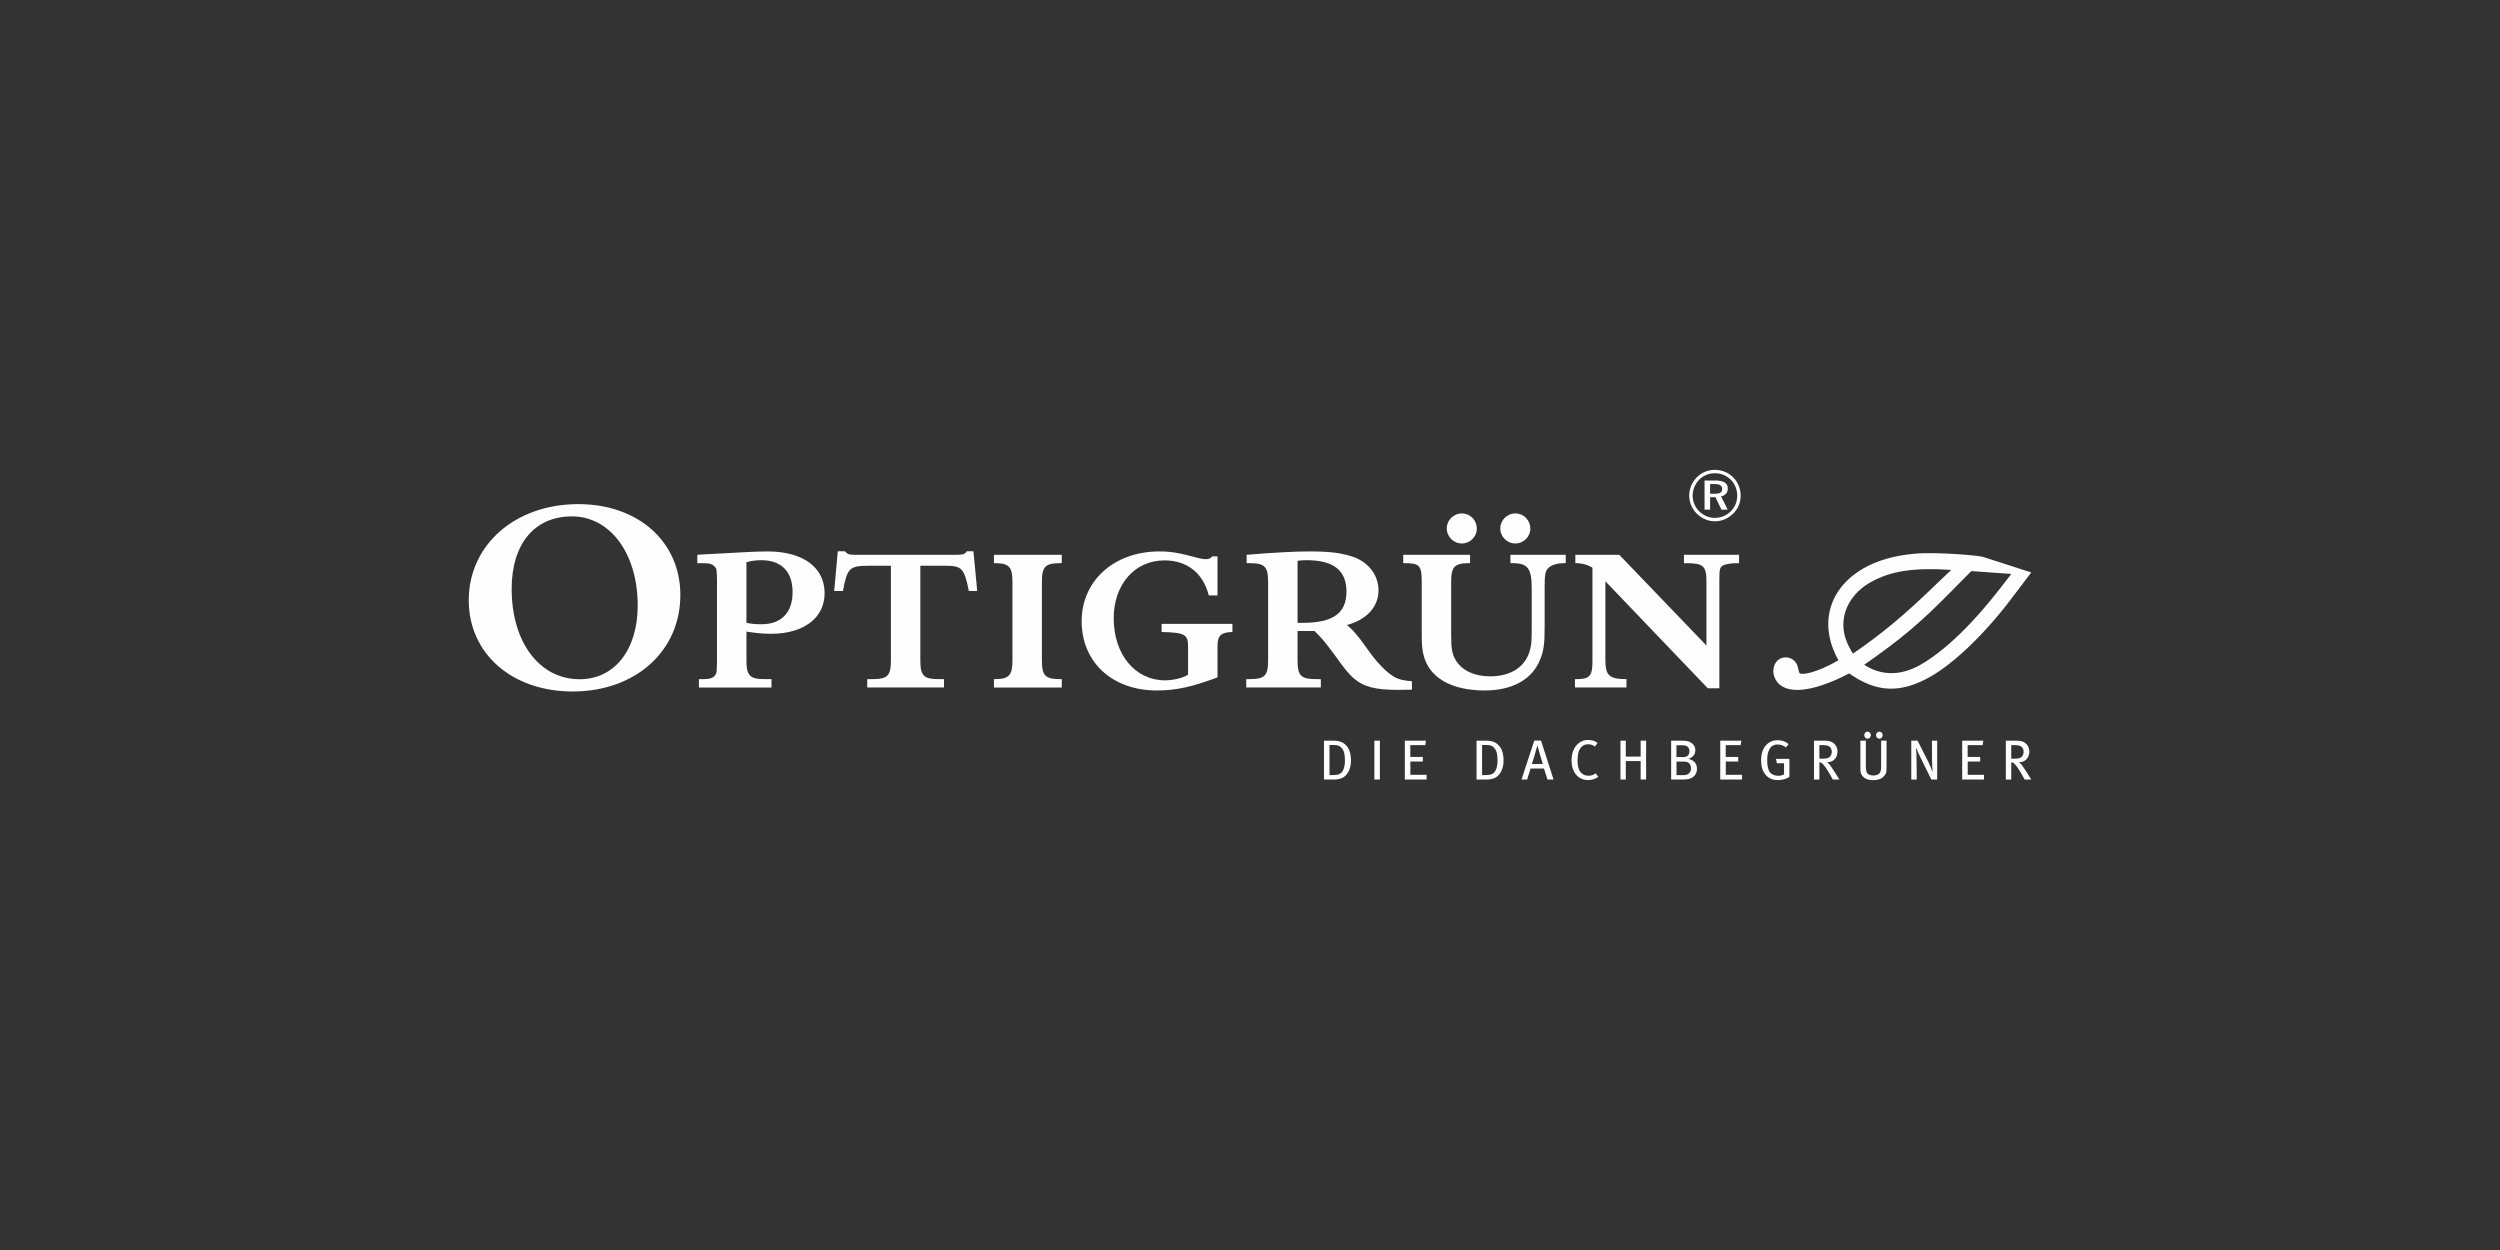 <?xml version="1.0" encoding="UTF-8"?> <svg xmlns="http://www.w3.org/2000/svg" xmlns:xlink="http://www.w3.org/1999/xlink" xmlns:xodm="http://www.corel.com/coreldraw/odm/2003" xml:space="preserve" width="256px" height="128px" version="1.1" style="shape-rendering:geometricPrecision; text-rendering:geometricPrecision; image-rendering:optimizeQuality; fill-rule:evenodd; clip-rule:evenodd" viewBox="0 0 256 128"><rect x="0" y="0" width="256" height="128" fill="#333333" stroke="none"/> <defs> <style type="text/css"> .fil1 {fill:#FEFEFE;fill-rule:nonzero} .fil0 {fill:white;fill-rule:nonzero} </style> <clipPath id="id0"> <rect x="471.701" y="-427.812" width="180.306" height="180.307"></rect> </clipPath> </defs> <symbol id="Fm0-65-0" viewBox="471.701 -427.812 180.306 180.306"> <g style="clip-path:url(#id0)"> <image x="471.701" y="-427.812" width="180.306" height="180.306"></image> </g> </symbol> <symbol id="Fm0-135-0" viewBox="128 -233.639 603.781 306.142"> <polygon class="fil0" points="128,72.504 731.781,72.504 731.781,-233.639 128,-233.639 "></polygon> </symbol> <g id="Ebene_x0020_1">  <g id="_1566866887648"> <path class="fil1" d="M138.339 77.837c0,-0.548 -0.116,-1.005 -0.351,-1.334 -0.365,-0.502 -0.803,-0.657 -1.49,-0.657l-0.924 0 0 3.977 0.993 0c0.693,0 1.062,-0.19 1.339,-0.536 0.266,-0.33 0.433,-0.804 0.433,-1.45l0 0zm-0.618 0.07c0,0.392 -0.069,0.749 -0.213,1.015 -0.179,0.323 -0.474,0.444 -0.93,0.444l-0.438 0 0 -3.076 0.451 0c0.386,0 0.617,0.075 0.837,0.352 0.236,0.3 0.293,0.71 0.293,1.265l0 0zm3.578 1.916l0 -3.977 -0.565 0 0 3.977 0.565 0 0 0zm4.785 0l0 -0.48 -1.663 0 0 -1.361 1.277 0 0 -0.469 -1.282 0 0 -1.211 1.53 0 0.075 -0.456 -2.165 0 0 3.977 2.228 0 0 0zm7.881 -1.986c0,-0.548 -0.116,-1.005 -0.353,-1.334 -0.363,-0.502 -0.802,-0.657 -1.489,-0.657l-0.924 0 0 3.977 0.993 0c0.693,0 1.062,-0.19 1.339,-0.536 0.266,-0.33 0.434,-0.804 0.434,-1.45l0 0zm-0.618 0.07c0,0.392 -0.069,0.749 -0.213,1.015 -0.18,0.323 -0.474,0.444 -0.93,0.444l-0.439 0 0 -3.076 0.45 0c0.388,0 0.619,0.075 0.838,0.352 0.237,0.3 0.294,0.71 0.294,1.265l0 0zm5.736 1.916l-1.282 -3.983 -0.692 0 -1.306 3.983 0.578 0 0.346 -1.125 1.38 0 0.353 1.125 0.623 0 0 0zm-1.097 -1.588l-1.12 0c0.07,-0.191 0.491,-1.616 0.549,-1.841l0.035 0c0.051,0.23 0.467,1.657 0.536,1.841l0 0zm5.681 1.316l-0.272 -0.364c-0.212,0.167 -0.427,0.248 -0.733,0.248 -0.421,0 -0.79,-0.207 -0.974,-0.646 -0.099,-0.232 -0.146,-0.491 -0.146,-0.935 0,-0.48 0.064,-0.815 0.192,-1.068 0.185,-0.37 0.49,-0.573 0.884,-0.573 0.265,0 0.484,0.07 0.703,0.232l0.271 -0.364c-0.248,-0.202 -0.6,-0.312 -0.975,-0.312 -0.612,0 -1.137,0.347 -1.433,0.911 -0.166,0.324 -0.259,0.721 -0.259,1.184 0,0.578 0.15,1.056 0.433,1.421 0.301,0.381 0.717,0.593 1.236,0.593 0.405,0.002 0.767,-0.108 1.073,-0.327l0 0zm4.894 0.272l0 -3.977 -0.559 0 0 1.633 -1.519 0 0 -1.633 -0.548 0 0 3.977 0.548 0 0 -1.888 1.519 0 0 1.888 0.559 0 0 0zm5.209 -1.091c0,-0.52 -0.289,-0.895 -0.888,-1.028 0.484,-0.144 0.721,-0.462 0.721,-0.877 0,-0.365 -0.185,-0.648 -0.537,-0.832 -0.248,-0.132 -0.427,-0.15 -1.097,-0.15l-0.843 0 0 3.978 1.213 0c0.208,0 0.45,-0.018 0.629,-0.064 0.461,-0.122 0.802,-0.473 0.802,-1.027l0 0zm-0.611 -0.064c0,0.509 -0.37,0.704 -0.699,0.704l-0.785 0 0 -1.384 0.641 0c0.196,0 0.312,0.011 0.415,0.034 0.248,0.056 0.428,0.323 0.428,0.646l0 0zm-0.156 -1.749c0,0.132 -0.041,0.283 -0.116,0.388 -0.115,0.155 -0.237,0.219 -0.59,0.219l-0.628 0 0 -1.212 0.542 0c0.202,0 0.312,0.01 0.405,0.04 0.231,0.069 0.387,0.288 0.387,0.565l0 0zm5.381 2.904l0 -0.48 -1.664 0 0 -1.361 1.276 0 0 -0.469 -1.281 0 0 -1.211 1.529 0 0.075 -0.456 -2.165 0 0 3.977 2.23 0 0 0zm4.852 -0.26l0 -1.858 -1.374 0 0.092 0.456 0.734 0 0 1.132c-0.162,0.091 -0.364,0.149 -0.588,0.149 -0.342,0 -0.682,-0.132 -0.855,-0.357 -0.184,-0.243 -0.284,-0.653 -0.284,-1.201 0,-0.474 0.036,-0.757 0.221,-1.138 0.172,-0.358 0.473,-0.508 0.855,-0.508 0.305,0 0.554,0.085 0.848,0.3l0.265 -0.346c-0.311,-0.272 -0.692,-0.398 -1.125,-0.398 -0.392,0 -0.711,0.103 -0.998,0.341 -0.458,0.374 -0.688,0.924 -0.688,1.72 0,0.651 0.145,1.119 0.462,1.489 0.306,0.359 0.727,0.536 1.259,0.536 0.421,0 0.853,-0.115 1.176,-0.317l0 0zm5.119 0.26c-0.081,-0.127 -0.404,-0.646 -0.578,-0.918 -0.131,-0.207 -0.253,-0.381 -0.334,-0.49 -0.069,-0.094 -0.161,-0.22 -0.346,-0.37 0.664,0.023 1.062,-0.473 1.062,-1.091 0,-0.387 -0.174,-0.651 -0.352,-0.819 -0.191,-0.179 -0.468,-0.289 -0.941,-0.289l-1.115 0 0 3.978 0.555 0 0 -1.761c0.167,0.005 0.254,0.063 0.358,0.178 0.283,0.316 0.381,0.485 0.686,0.993 0.162,0.271 0.215,0.365 0.33,0.589l0.675 0 0 0zm-0.779 -2.863c0,0.231 -0.076,0.421 -0.196,0.536 -0.14,0.132 -0.336,0.19 -0.687,0.19l-0.388 0 0 -1.384 0.416 0c0.208,0 0.369,0.028 0.485,0.075 0.219,0.086 0.37,0.305 0.37,0.583l0 0zm5.606 1.615l0 -2.73 -0.554 0 0 2.649c0,0.319 -0.046,0.532 -0.144,0.658 -0.126,0.168 -0.345,0.26 -0.647,0.26 -0.317,0 -0.518,-0.098 -0.629,-0.225 -0.115,-0.131 -0.144,-0.484 -0.144,-0.773l0 -2.568 -0.559 0 0 2.776c0,0.415 0.022,0.525 0.127,0.71 0.202,0.364 0.601,0.555 1.201,0.555 0.611,0 0.941,-0.219 1.142,-0.468 0.179,-0.22 0.207,-0.341 0.207,-0.844l0 0zm-1.604 -3.294c0,-0.198 -0.155,-0.36 -0.341,-0.36 -0.184,0 -0.335,0.162 -0.335,0.36 0,0.195 0.151,0.362 0.335,0.362 0.191,0 0.341,-0.167 0.341,-0.362l0 0zm1.207 0c0,-0.198 -0.156,-0.36 -0.341,-0.36 -0.184,0 -0.335,0.162 -0.335,0.36 0,0.195 0.151,0.362 0.335,0.362 0.191,0 0.341,-0.167 0.341,-0.362l0 0zm5.581 4.542l0 -3.977 -0.538 0 0.011 1.95c0,0.438 0.047,1.068 0.058,1.183l-0.034 0.012c-0.029,-0.109 -0.225,-0.623 -0.393,-0.952l-1.108 -2.193 -0.647 0 0 3.977 0.56 0 -0.023 -2.09c-0.005,-0.369 -0.017,-0.768 -0.046,-1.109l0.035 -0.005c0.075,0.231 0.282,0.681 0.485,1.091l1.044 2.113 0.596 0 0 0zm4.792 0l0 -0.48 -1.664 0 0 -1.361 1.277 0 0 -0.469 -1.282 0 0 -1.211 1.53 0 0.075 -0.456 -2.165 0 0 3.977 2.229 0 0 0zm4.842 0c-0.08,-0.127 -0.404,-0.646 -0.577,-0.918 -0.132,-0.207 -0.254,-0.381 -0.335,-0.49 -0.07,-0.094 -0.161,-0.22 -0.345,-0.37 0.663,0.023 1.061,-0.473 1.061,-1.091 0,-0.387 -0.173,-0.651 -0.352,-0.819 -0.19,-0.179 -0.468,-0.289 -0.941,-0.289l-1.113 0 0 3.978 0.554 0 0 -1.761c0.167,0.005 0.254,0.063 0.357,0.178 0.283,0.316 0.381,0.485 0.687,0.993 0.162,0.271 0.214,0.365 0.329,0.589l0.675 0 0 0zm-0.779 -2.863c0,0.231 -0.075,0.421 -0.196,0.536 -0.139,0.132 -0.335,0.19 -0.687,0.19l-0.387 0 0 -1.384 0.416 0c0.207,0 0.368,0.028 0.484,0.075 0.22,0.086 0.37,0.305 0.37,0.583l0 0z"></path> <path class="fil1" d="M59.216 51.622c-6.467,0 -11.216,4.176 -11.216,9.852 0,5.458 4.421,9.334 10.644,9.334 6.412,0 11.025,-4.122 11.025,-9.88 0,-5.458 -4.311,-9.306 -10.453,-9.306l0 0zm-0.654 1.255c3.929,0 6.74,3.821 6.74,9.116 0,4.557 -2.374,7.56 -5.949,7.56 -4.121,0 -6.959,-3.795 -6.959,-9.253 0,-4.612 2.347,-7.423 6.168,-7.423l0 0z"></path> <path class="fil1" d="M76.436 64.675c0.897,0.143 1.69,0.224 2.526,0.224 3.339,0 5.478,-1.63 5.478,-4.155 0,-2.647 -2.22,-4.277 -5.845,-4.277 -0.53,0 -1.284,0.021 -2.445,0.081 -0.692,0.042 -0.02,0 -2.259,0.123 -2.71,0.142 -1.915,0.102 -2.486,0.142l0 0.856 0.509 0c0.753,0 1.018,0.082 1.263,0.346 0.224,0.225 0.224,0.306 0.244,1.425l0 8.331c-0.021,0.998 -0.021,1.039 -0.122,1.264 -0.204,0.386 -0.53,0.508 -1.385,0.508l-0.346 0 0 0.857 7.435 0 0 -0.856 -0.673 -0.001c-1.548,0 -1.894,-0.345 -1.894,-1.914l0 -2.954 0 0zm0 -7.108c0.509,-0.142 1.018,-0.203 1.508,-0.203 2.077,0 3.217,1.161 3.217,3.279 0,2.077 -1.161,3.279 -3.157,3.279 -0.631,0 -1.079,-0.041 -1.568,-0.142l0 -6.213 0 0z"></path> <path class="fil1" d="M94.242 57.933l2.586 0c1.67,0 1.915,0.265 2.383,2.587l0.856 0 -0.388 -4.073 -0.672 0c-0.224,0.306 -0.388,0.366 -1.121,0.366l-9.796 0c-1.263,0 -1.201,0 -1.588,-0.366l-0.713 0 -0.367 4.073 0.896 0c0.429,-2.342 0.672,-2.587 2.628,-2.587l2.281 0 0 9.695c0,1.569 -0.346,1.914 -1.894,1.914l-0.53 0 0 0.857 7.862 0 0 -0.857 -0.53 0c-1.547,0 -1.893,-0.345 -1.893,-1.914l0 -9.695 0 0z"></path> <path class="fil1" d="M106.69 59.583c0,-1.568 0.346,-1.915 1.893,-1.915l0.143 0 0 -0.855 -6.946 0 0 0.855 0.062 0c1.487,0 1.833,0.367 1.833,1.915l0 8.045c0,1.528 -0.346,1.915 -1.833,1.915l-0.062 0 0 0.857 6.947 0 0 -0.857 -0.143 0c-1.547,0 -1.893,-0.346 -1.893,-1.915l0 -8.045 -0.001 0z"></path> <path class="fil1" d="M126.201 63.881l-7.251 0 0 0.835c2.384,0.061 2.709,0.245 2.709,1.507l0 2.872c-0.589,0.346 -1.507,0.571 -2.363,0.571 -3.054,0 -5.253,-2.649 -5.253,-6.355 0,-3.463 2.158,-5.927 5.193,-5.927 2.322,0 3.972,1.304 4.542,3.585l0.896 0 0 -3.992 -0.55 0c-0.163,0.203 -0.327,0.285 -0.652,0.285 -0.204,0 -0.468,-0.041 -0.855,-0.143 -1.975,-0.529 -2.73,-0.652 -3.891,-0.652 -4.643,0 -7.963,2.994 -7.963,7.15 0,4.196 3.137,7.088 7.699,7.088 1.954,0 3.625,-0.367 6.212,-1.344l0 -3.259c0,-1.019 0.386,-1.365 1.526,-1.385l0 -0.836 0.001 0z"></path> <path class="fil1" d="M132.869 64.614l0.346 0 1.383 0c0.654,0.611 1.101,1.141 1.813,2.118l0.266 0.347 0.264 0.365 0.246 0.347c0.57,0.774 1.078,1.385 1.487,1.711 0.978,0.835 2.178,1.141 4.48,1.141 0.408,0 0.632,0 1.427,-0.02l0 -0.856c-0.795,-0.081 -1.223,-0.162 -1.651,-0.366 -0.692,-0.326 -1.752,-1.345 -2.566,-2.465 -1.04,-1.426 -1.019,-1.426 -1.385,-1.854 -0.387,-0.469 -0.61,-0.713 -1.058,-1.079 2.037,-0.55 3.237,-1.874 3.237,-3.545 0,-1.568 -1.037,-2.912 -2.626,-3.442 -1.182,-0.407 -2.404,-0.55 -4.461,-0.55 -1.467,0 -3.788,0.123 -6.417,0.346l0 0.856 0.306 0c1.548,0 1.894,0.346 1.894,1.915l0 8.045c0,1.569 -0.346,1.914 -1.894,1.914l-0.346 0 0 0.857 7.639 0 0 -0.857 -0.49 0c-1.547,0 -1.894,-0.345 -1.894,-1.914l0 -3.014 0 0zm0 -0.835l0 -6.355c0.387,-0.04 0.59,-0.061 0.917,-0.061 2.77,0 4.092,1.039 4.092,3.218 0,2.22 -1.384,3.198 -4.48,3.198l-0.529 0 0 0z"></path> <path class="fil1" d="M158.173 60.072c0,-1.182 0.061,-1.548 0.325,-1.853 0.306,-0.347 0.917,-0.551 1.67,-0.551l0.163 0 0 -0.855 -5.662 0 0 0.855 0.183 0c1.608,0 1.996,0.509 1.996,2.648l0 3.809c0,1.406 -0.02,1.792 -0.142,2.301 -0.407,1.792 -1.914,2.832 -4.115,2.832 -1.589,0 -2.83,-0.571 -3.483,-1.59 -0.407,-0.672 -0.509,-1.16 -0.509,-2.687l0 -5.398c0,-1.549 0.346,-1.915 1.834,-1.915l0.102 0 0 -0.856 -6.844 0 0 0.856 0.142 0c1.528,0 1.752,0.244 1.752,1.915l0 5.315c0,1.019 0.041,1.65 0.183,2.16 0.55,2.323 2.831,3.646 6.272,3.646 2.833,0 4.869,-1.141 5.665,-3.157 0.385,-0.937 0.467,-1.609 0.467,-3.422l0 -4.053 0.001 0zm-8.475 -7.496c-0.855,0 -1.547,0.693 -1.547,1.528 0,0.856 0.692,1.548 1.547,1.548 0.837,0 1.528,-0.692 1.528,-1.508 0.001,-0.875 -0.671,-1.568 -1.528,-1.568l0 0zm5.479 0c-0.855,0 -1.547,0.693 -1.547,1.528 0,0.856 0.692,1.548 1.547,1.548 0.837,0 1.528,-0.692 1.528,-1.508 0.001,-0.875 -0.671,-1.568 -1.528,-1.568l0 0z"></path> <path class="fil1" d="M164.392 59.523l10.487 10.957 1.182 0 0 -11.08c0,-1.202 0.062,-1.365 0.488,-1.548 0.266,-0.103 0.795,-0.184 1.284,-0.184l0.245 0 0 -0.855 -5.641 0 0 0.855 0.243 0c1.732,0 2.058,0.286 2.058,1.855l0 6.578 -8.922 -9.288 -4.501 0 0 0.855c0.693,0 1.284,0.164 1.751,0.469l0 9.634c0,1.426 -0.305,1.771 -1.568,1.771l-0.225 0 0 0.857 5.276 0 0 -0.857c-1.752,0 -2.159,-0.366 -2.159,-1.954l0 -8.065 0.002 0z"></path> <path class="fil1" d="M175.589 50.558c0.272,0 0.468,-0.037 0.585,-0.111 0.116,-0.076 0.175,-0.198 0.175,-0.365 0,-0.178 -0.061,-0.308 -0.186,-0.389 -0.121,-0.084 -0.318,-0.126 -0.59,-0.126l-0.46 0 0 0.99 0.476 0 0 0.001zm0.649 0.267l0.676 1.362 -0.64 0 -0.608 -1.272 -0.553 0 0 1.272 -0.565 0 0 -2.984 1.125 0c0.417,0 0.731,0.069 0.94,0.207 0.21,0.136 0.314,0.34 0.314,0.612 0,0.211 -0.059,0.389 -0.181,0.532 -0.122,0.143 -0.29,0.233 -0.508,0.271l0 0zm1.654 -0.057c0,-0.319 -0.055,-0.618 -0.167,-0.897 -0.111,-0.281 -0.274,-0.531 -0.489,-0.75 -0.215,-0.212 -0.463,-0.375 -0.744,-0.489 -0.28,-0.117 -0.576,-0.175 -0.883,-0.175 -0.31,0 -0.601,0.055 -0.874,0.167 -0.274,0.113 -0.515,0.273 -0.723,0.483 -0.219,0.222 -0.389,0.474 -0.506,0.758 -0.12,0.284 -0.179,0.577 -0.179,0.883 0,0.3 0.057,0.589 0.172,0.868 0.116,0.276 0.279,0.52 0.492,0.732 0.217,0.217 0.464,0.385 0.744,0.504 0.279,0.119 0.562,0.178 0.854,0.178 0.307,0 0.606,-0.056 0.89,-0.171 0.281,-0.116 0.534,-0.283 0.757,-0.5 0.209,-0.21 0.371,-0.451 0.486,-0.725 0.115,-0.275 0.17,-0.563 0.17,-0.866l0 0zm-2.283 -2.655c0.297,0 0.583,0.047 0.859,0.14 0.276,0.093 0.529,0.228 0.761,0.407 0.32,0.25 0.57,0.557 0.747,0.922 0.178,0.364 0.267,0.752 0.267,1.165 0,0.357 -0.066,0.695 -0.197,1.014 -0.131,0.317 -0.32,0.596 -0.571,0.836 -0.26,0.252 -0.55,0.447 -0.872,0.583 -0.322,0.133 -0.653,0.2 -0.994,0.2 -0.345,0 -0.679,-0.068 -1.005,-0.204 -0.32,-0.135 -0.606,-0.33 -0.86,-0.586 -0.248,-0.247 -0.438,-0.53 -0.571,-0.846 -0.132,-0.319 -0.198,-0.652 -0.198,-0.997 0,-0.29 0.048,-0.575 0.144,-0.853 0.097,-0.28 0.239,-0.539 0.424,-0.78 0.252,-0.324 0.557,-0.571 0.911,-0.743 0.356,-0.172 0.741,-0.258 1.155,-0.258l0 0z"></path> <path class="fil1" d="M203.041 57.022c-0.476,-0.15 -4.868,-0.519 -6.985,-0.323 -2.118,0.196 -3.847,0.698 -5.228,1.495 -3.745,2.164 -4.534,5.948 -2.569,9.416 -2.283,1.318 -3.834,1.576 -4.004,1.285 -0.106,-0.186 -0.119,-0.639 -0.288,-0.931 -0.399,-0.69 -1.202,-0.793 -1.733,-0.486 -0.61,0.352 -0.885,1.289 -0.394,2.14 0.936,1.619 3.786,1.284 7.518,-0.658 2.812,1.988 5.302,2.071 8.384,0.293 2.284,-1.318 5.303,-4.124 8.107,-7.796l2.151 -2.837 -4.959 -1.598 0 0zm-6.348 11.03c-2.23,1.289 -4.251,1.039 -5.796,0.02 3.706,-2.601 5.567,-4.101 9.088,-7.693l1.879 -1.899 4.098 0.29 -1.097 1.413c-2.791,3.63 -5.674,6.427 -8.172,7.869l0 0zm-6.949 -1.122c-0.18,-0.249 -0.23,-0.398 -0.292,-0.504 -1.532,-2.657 -0.377,-5.378 2.014,-6.758 2.151,-1.242 4.591,-1.554 8.344,-1.312l-1.509 1.437c-3.518,3.413 -5.722,5.181 -8.557,7.137l0 0z"></path> </g> </g> </svg> 